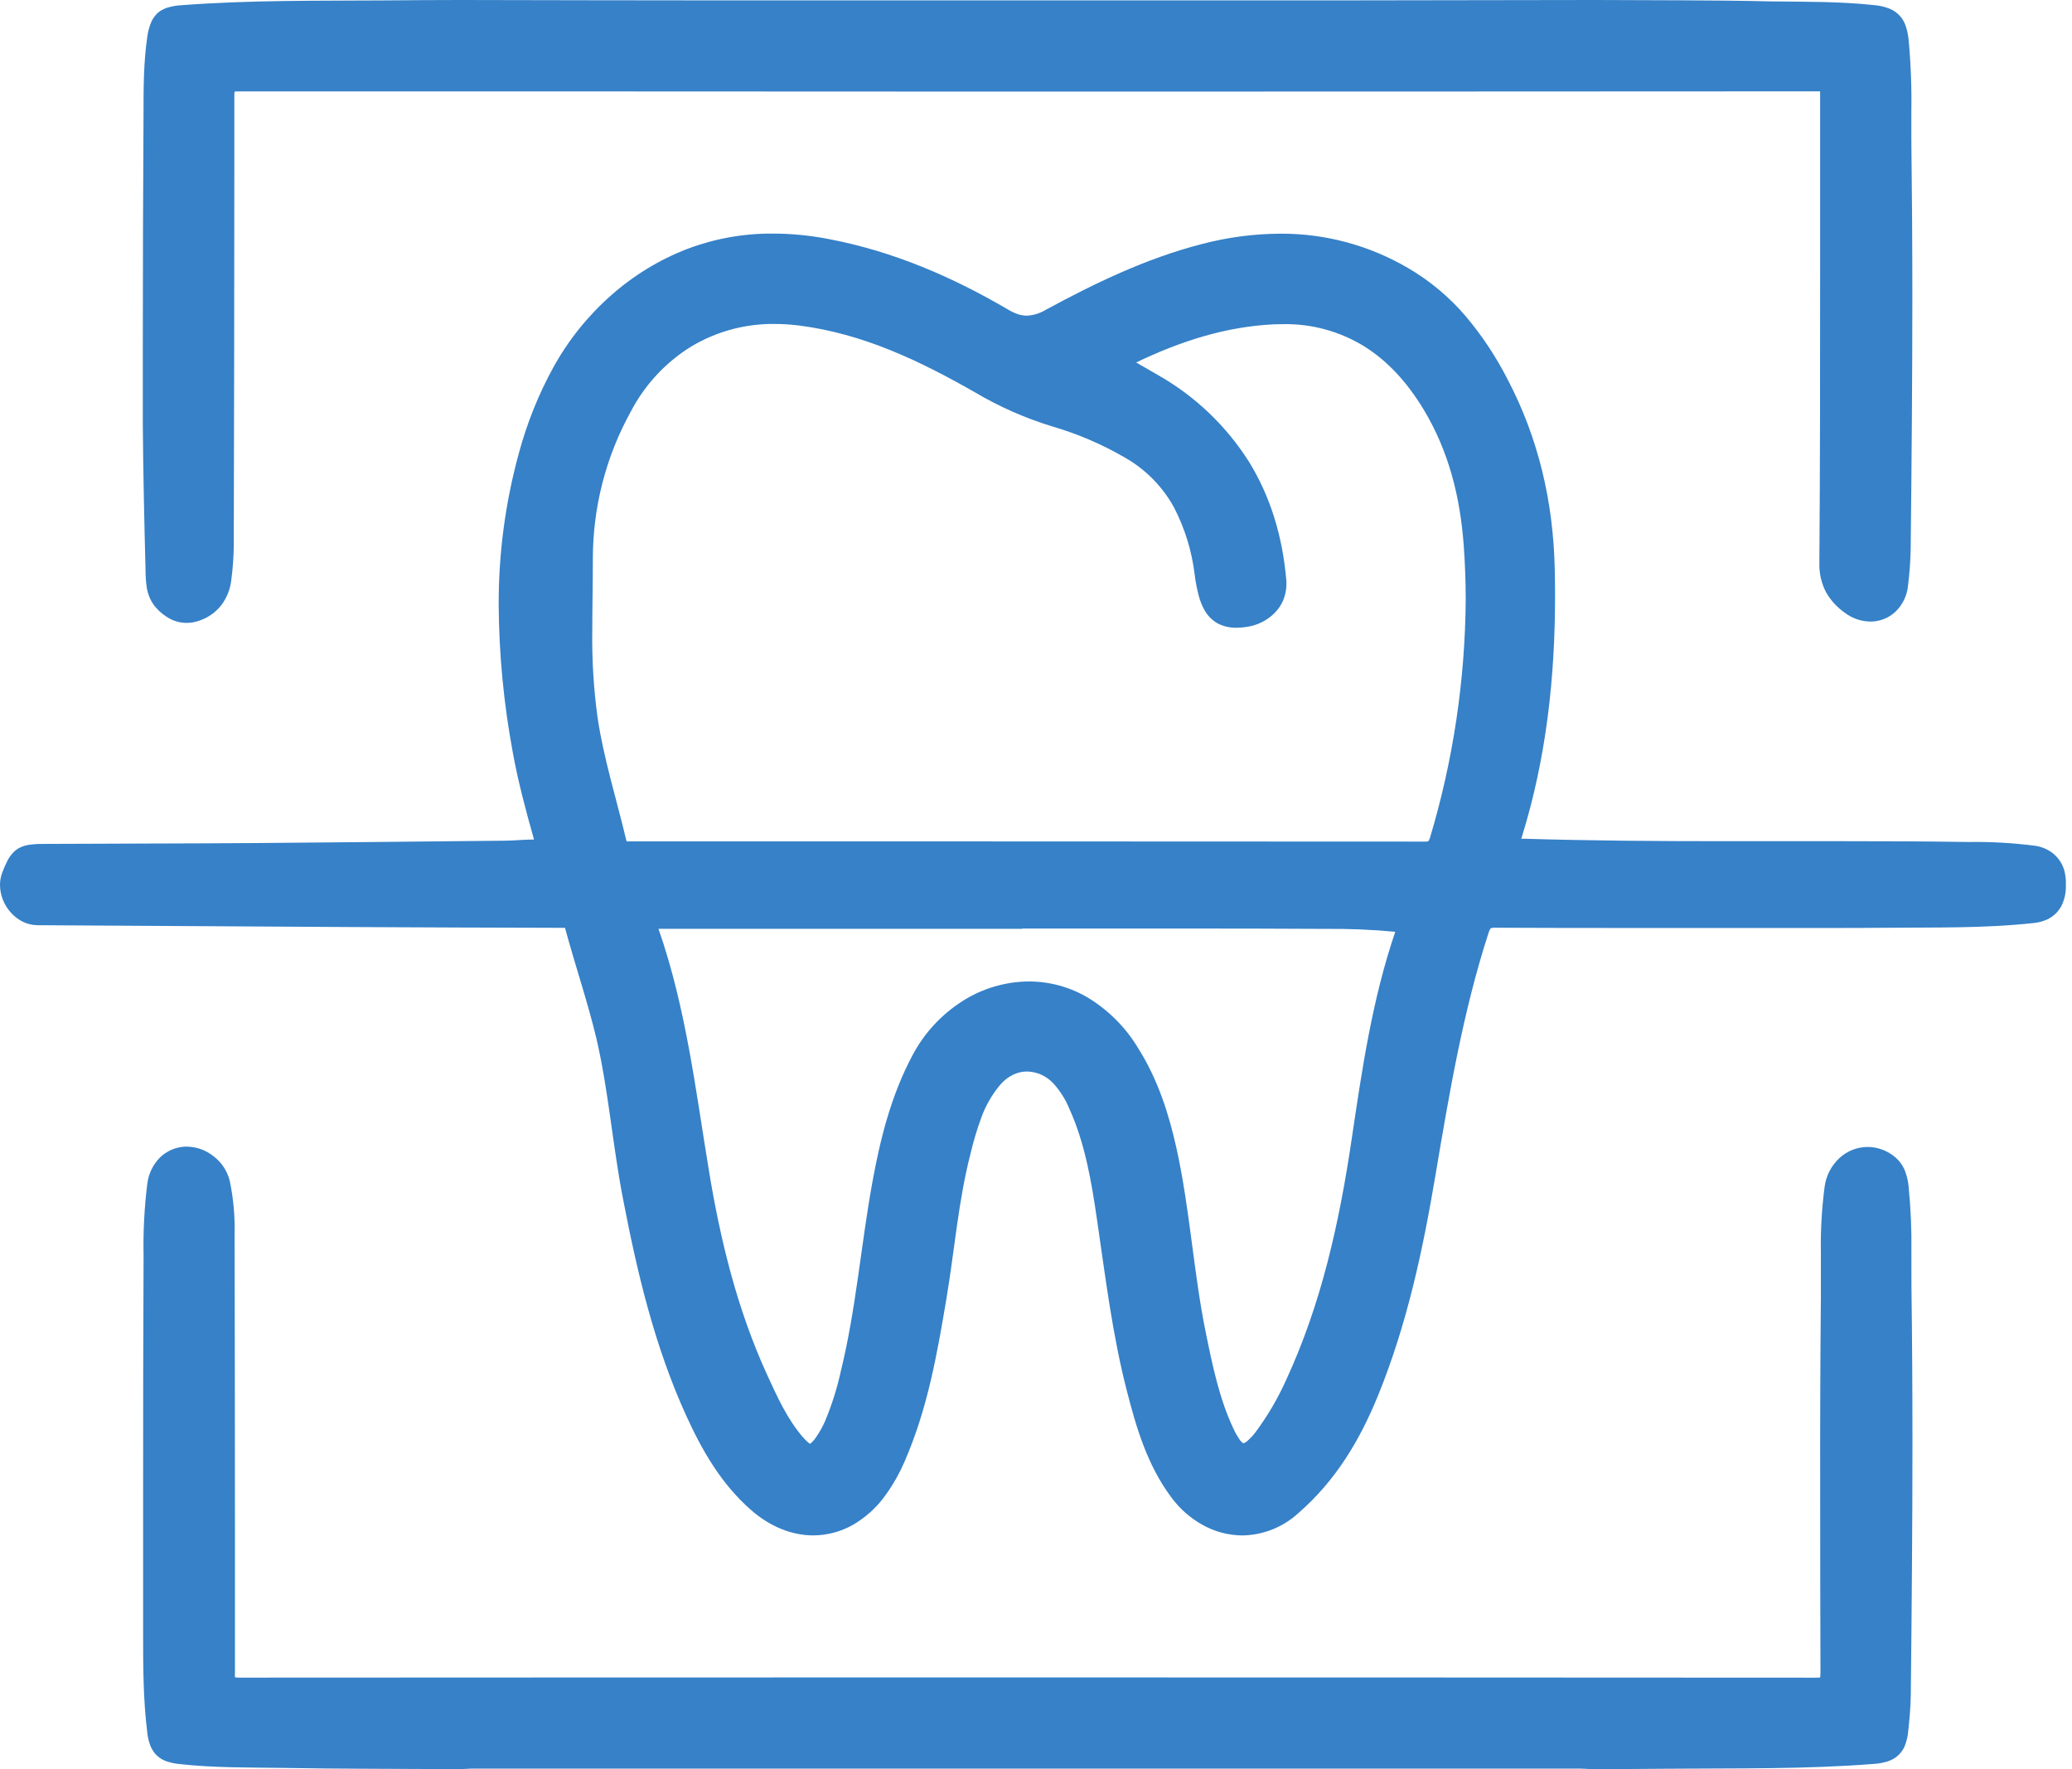 <svg width="41" height="35" viewBox="0 0 41 35" fill="none" xmlns="http://www.w3.org/2000/svg">
<path d="M40.85 17.228C40.814 17.098 40.74 16.981 40.636 16.893C40.53 16.806 40.402 16.75 40.266 16.732C39.829 16.676 39.39 16.651 38.95 16.658C38.127 16.645 37.305 16.642 36.483 16.642C35.707 16.642 34.932 16.642 34.157 16.642C32.823 16.642 31.489 16.634 30.155 16.593H30.102C30.102 16.584 30.108 16.576 30.111 16.567C30.598 15.002 30.771 13.402 30.771 11.788C30.771 11.612 30.769 11.436 30.765 11.259C30.736 9.941 30.448 8.676 29.828 7.498C29.602 7.056 29.326 6.64 29.006 6.26C28.679 5.876 28.289 5.55 27.852 5.297C27.087 4.851 26.217 4.618 25.332 4.623C24.809 4.626 24.288 4.695 23.782 4.828C22.676 5.113 21.663 5.604 20.684 6.134C20.573 6.201 20.447 6.239 20.318 6.245C20.261 6.245 20.205 6.236 20.151 6.219C20.082 6.195 20.016 6.165 19.954 6.128C18.85 5.481 17.679 4.972 16.397 4.729C16.034 4.658 15.665 4.622 15.295 4.621C14.719 4.617 14.147 4.719 13.607 4.922C13.05 5.136 12.536 5.449 12.089 5.846C11.63 6.251 11.244 6.733 10.948 7.27C10.657 7.8 10.431 8.364 10.272 8.948C9.998 9.941 9.862 10.966 9.868 11.996C9.876 12.958 9.968 13.918 10.143 14.864C10.249 15.457 10.406 16.038 10.567 16.609C10.369 16.609 10.183 16.63 10.009 16.632C8.347 16.65 6.686 16.665 5.025 16.679C3.636 16.689 2.245 16.688 0.854 16.696C0.759 16.694 0.664 16.701 0.57 16.714C0.506 16.724 0.443 16.744 0.385 16.773C0.342 16.796 0.302 16.826 0.267 16.861C0.216 16.913 0.174 16.973 0.142 17.039C0.106 17.111 0.073 17.185 0.045 17.261C0.015 17.341 -0.001 17.425 1.28801e-05 17.511C0.003 17.709 0.077 17.901 0.21 18.049C0.275 18.123 0.353 18.184 0.44 18.23C0.532 18.277 0.633 18.302 0.737 18.304C2.782 18.317 4.827 18.329 6.872 18.34C8.287 18.347 9.702 18.353 11.116 18.356C11.144 18.356 11.166 18.356 11.179 18.356C11.181 18.361 11.183 18.365 11.184 18.37C11.385 19.111 11.629 19.823 11.802 20.547C12.04 21.57 12.12 22.637 12.324 23.698C12.607 25.169 12.95 26.633 13.584 28.019C13.892 28.692 14.264 29.347 14.851 29.865C15.231 30.201 15.666 30.376 16.092 30.376C16.369 30.375 16.641 30.302 16.882 30.165C17.143 30.012 17.369 29.804 17.54 29.555C17.682 29.356 17.802 29.142 17.898 28.918C18.355 27.874 18.546 26.775 18.728 25.689C18.89 24.72 18.965 23.753 19.203 22.829C19.262 22.578 19.336 22.33 19.426 22.088C19.512 21.858 19.637 21.644 19.796 21.456C19.867 21.374 19.953 21.307 20.051 21.26C20.136 21.22 20.229 21.198 20.324 21.198C20.424 21.201 20.522 21.224 20.612 21.265C20.703 21.308 20.784 21.367 20.851 21.442C20.981 21.587 21.085 21.753 21.159 21.933C21.472 22.624 21.598 23.378 21.71 24.148C21.874 25.265 22.01 26.396 22.296 27.51C22.484 28.239 22.698 28.984 23.186 29.635C23.348 29.852 23.553 30.032 23.79 30.165C24.032 30.302 24.305 30.375 24.584 30.377C24.997 30.37 25.392 30.212 25.695 29.932C26.437 29.287 26.913 28.481 27.269 27.607C27.845 26.193 28.158 24.717 28.407 23.235C28.68 21.616 28.952 20.008 29.454 18.458C29.462 18.432 29.472 18.407 29.485 18.384C29.488 18.378 29.492 18.372 29.496 18.367C29.496 18.367 29.496 18.367 29.507 18.361C29.532 18.355 29.557 18.352 29.581 18.354C30.525 18.358 31.468 18.36 32.411 18.359H34.712C35.239 18.359 35.768 18.359 36.297 18.359C36.632 18.359 36.967 18.358 37.302 18.355C38.272 18.345 39.254 18.369 40.241 18.261C40.332 18.253 40.421 18.229 40.505 18.192C40.626 18.137 40.726 18.043 40.789 17.926C40.85 17.803 40.881 17.668 40.879 17.531V17.511C40.883 17.416 40.873 17.321 40.85 17.228ZM28.264 16.64V16.644C28.244 16.649 28.224 16.651 28.203 16.65C24.888 16.647 21.574 16.646 18.261 16.646H12.398C12.202 15.817 11.947 15.016 11.825 14.2C11.746 13.622 11.711 13.039 11.72 12.456C11.72 12.011 11.731 11.558 11.731 11.104V11.07V11.062C11.73 10.038 11.989 9.031 12.486 8.135C12.762 7.609 13.174 7.166 13.68 6.854C14.177 6.557 14.747 6.403 15.325 6.409C15.489 6.409 15.651 6.42 15.813 6.44C17.073 6.601 18.19 7.132 19.296 7.764C19.775 8.047 20.285 8.272 20.817 8.435C21.323 8.582 21.81 8.791 22.265 9.056C22.67 9.288 23.004 9.627 23.229 10.036C23.447 10.454 23.586 10.909 23.641 11.377C23.659 11.52 23.687 11.661 23.724 11.8C23.748 11.889 23.783 11.975 23.827 12.057C23.887 12.172 23.979 12.267 24.092 12.332C24.207 12.392 24.337 12.422 24.467 12.419C24.531 12.419 24.594 12.414 24.657 12.404C24.869 12.377 25.066 12.281 25.218 12.131C25.293 12.057 25.352 11.969 25.393 11.872C25.433 11.775 25.454 11.671 25.455 11.566C25.455 11.544 25.455 11.521 25.455 11.499C25.381 10.609 25.136 9.819 24.714 9.135C24.265 8.425 23.648 7.837 22.917 7.422C22.769 7.337 22.627 7.254 22.482 7.171C23.354 6.753 24.245 6.464 25.196 6.417C25.261 6.417 25.323 6.413 25.386 6.413C25.952 6.402 26.51 6.554 26.993 6.851C27.45 7.135 27.839 7.555 28.167 8.096C28.667 8.922 28.896 9.836 28.965 10.807C28.99 11.159 29.003 11.51 29.003 11.86C28.992 13.459 28.754 15.049 28.294 16.581C28.286 16.602 28.276 16.622 28.264 16.64ZM20.23 18.37C21.317 18.37 22.403 18.37 23.486 18.37C24.398 18.37 25.309 18.372 26.219 18.377C26.683 18.372 27.147 18.391 27.609 18.434C27.152 19.775 26.951 21.16 26.747 22.533C26.503 24.184 26.148 25.793 25.448 27.305C25.287 27.663 25.088 28.003 24.855 28.319C24.803 28.391 24.742 28.456 24.675 28.514C24.659 28.528 24.642 28.539 24.622 28.547C24.617 28.549 24.612 28.551 24.607 28.552H24.6C24.573 28.535 24.549 28.511 24.531 28.484C24.488 28.422 24.45 28.357 24.418 28.288C24.129 27.684 23.993 27.02 23.855 26.34C23.616 25.163 23.548 23.939 23.282 22.727C23.129 22.035 22.912 21.356 22.521 20.736C22.275 20.326 21.933 19.983 21.523 19.735C21.171 19.527 20.769 19.417 20.359 19.417C19.89 19.42 19.432 19.557 19.038 19.81C18.625 20.075 18.287 20.441 18.058 20.874C17.629 21.678 17.417 22.538 17.26 23.401C17.034 24.652 16.937 25.908 16.641 27.114C16.566 27.461 16.459 27.8 16.321 28.127C16.277 28.226 16.224 28.321 16.163 28.411C16.131 28.463 16.092 28.51 16.047 28.551L16.03 28.564C16.016 28.557 16.003 28.548 15.992 28.538C15.953 28.505 15.918 28.469 15.885 28.43C15.581 28.078 15.383 27.643 15.177 27.193C14.593 25.915 14.258 24.559 14.029 23.165C13.765 21.572 13.577 19.944 13.03 18.376H20.23V18.37Z" fill="#3681C8"/>
<path d="M2.88 11.278C2.88 11.398 2.888 11.519 2.906 11.638C2.919 11.707 2.94 11.774 2.968 11.838C3 11.909 3.043 11.974 3.095 12.031C3.171 12.116 3.26 12.186 3.36 12.24C3.462 12.294 3.576 12.323 3.693 12.323C3.776 12.323 3.859 12.309 3.937 12.281C4.113 12.224 4.268 12.116 4.382 11.969C4.49 11.824 4.558 11.652 4.577 11.471C4.608 11.242 4.624 11.011 4.626 10.779C4.632 8.34 4.636 5.9 4.637 3.46C4.637 2.935 4.637 2.411 4.637 1.886C4.637 1.861 4.639 1.836 4.642 1.812C4.666 1.809 4.691 1.808 4.716 1.808C9.762 1.808 14.808 1.809 19.853 1.812C25.218 1.812 30.584 1.81 35.949 1.807C35.971 1.806 35.994 1.806 36.016 1.807C36.017 1.832 36.017 1.857 36.016 1.881C36.016 2.858 36.016 3.835 36.016 4.811V5.313C36.016 7.253 36.016 9.193 36.001 11.133V11.145C35.996 11.342 36.041 11.538 36.131 11.713C36.222 11.874 36.349 12.014 36.501 12.12C36.647 12.232 36.826 12.295 37.01 12.297C37.194 12.298 37.372 12.228 37.506 12.103C37.648 11.966 37.736 11.784 37.755 11.588C37.786 11.344 37.803 11.099 37.808 10.852C37.826 9.193 37.841 7.533 37.841 5.872C37.841 4.831 37.834 3.79 37.821 2.748C37.821 2.594 37.821 2.439 37.821 2.284V2.212C37.829 1.733 37.811 1.254 37.766 0.777C37.757 0.687 37.738 0.598 37.709 0.512C37.688 0.451 37.657 0.394 37.619 0.343C37.559 0.267 37.479 0.207 37.389 0.171C37.294 0.134 37.194 0.111 37.093 0.102C36.409 0.028 35.731 0.036 35.065 0.028C33.891 0 32.715 0.007 31.541 0C29.808 0.003 28.076 0.006 26.344 0.008H23.375C20.365 0.008 17.355 0.008 14.345 0.008C12.598 0.007 10.85 0.004 9.101 0C8.613 0 8.126 0.004 7.639 0.008C6.291 0.017 4.936 0 3.578 0.104C3.491 0.109 3.406 0.124 3.323 0.148C3.264 0.165 3.208 0.192 3.157 0.227C3.081 0.284 3.022 0.361 2.988 0.449C2.951 0.54 2.926 0.635 2.914 0.732C2.84 1.241 2.84 1.747 2.84 2.239C2.831 3.768 2.826 5.297 2.826 6.825C2.826 7.359 2.826 7.892 2.826 8.425C2.834 9.375 2.855 10.327 2.88 11.278Z" fill="#3681C8"/>
<path d="M37.822 25.068V24.777C37.828 24.342 37.81 23.907 37.767 23.474C37.757 23.361 37.73 23.251 37.688 23.146C37.636 23.027 37.552 22.924 37.445 22.85C37.303 22.748 37.132 22.692 36.957 22.691C36.751 22.692 36.553 22.769 36.401 22.908C36.239 23.058 36.134 23.259 36.105 23.478C36.048 23.915 36.023 24.356 36.031 24.797C36.031 25.029 36.031 25.261 36.031 25.49V25.656C36.019 26.938 36.015 28.219 36.017 29.5C36.017 30.696 36.019 31.892 36.023 33.087V33.092C36.023 33.124 36.021 33.155 36.017 33.187H36.004C35.978 33.19 35.951 33.192 35.925 33.191C30.639 33.188 25.353 33.186 20.067 33.186C14.959 33.186 9.852 33.187 4.746 33.19C4.713 33.191 4.681 33.189 4.649 33.184C4.649 33.181 4.649 33.178 4.649 33.173C4.647 33.147 4.647 33.12 4.649 33.094C4.649 32.173 4.649 31.251 4.649 30.33C4.649 28.367 4.646 26.404 4.642 24.442C4.652 24.076 4.62 23.71 4.544 23.352C4.494 23.161 4.381 22.992 4.224 22.874C4.075 22.754 3.891 22.688 3.7 22.685H3.657C3.469 22.695 3.291 22.774 3.158 22.907C3.024 23.046 2.939 23.225 2.915 23.417C2.856 23.893 2.831 24.374 2.841 24.854C2.834 26.438 2.831 28.022 2.832 29.607C2.832 30.507 2.832 31.408 2.832 32.308C2.832 32.954 2.832 33.609 2.913 34.267C2.922 34.355 2.941 34.441 2.97 34.523C2.992 34.582 3.023 34.637 3.062 34.686C3.121 34.757 3.198 34.81 3.284 34.842C3.374 34.873 3.468 34.893 3.563 34.901C4.246 34.976 4.923 34.966 5.59 34.976C6.758 34.997 7.925 34.993 9.09 35H9.099C9.184 35 9.261 34.99 9.33 34.99H31.256C31.324 34.99 31.404 34.996 31.486 35H31.494C32.005 35 32.517 34.996 33.028 34.992C34.375 34.981 35.73 35.004 37.089 34.896C37.178 34.89 37.267 34.874 37.353 34.847C37.414 34.827 37.471 34.798 37.523 34.76C37.6 34.701 37.659 34.623 37.694 34.533C37.73 34.44 37.752 34.342 37.76 34.243C37.784 34.012 37.807 33.775 37.81 33.533C37.828 31.874 37.843 30.214 37.843 28.555C37.843 27.513 37.837 26.471 37.823 25.43C37.822 25.311 37.822 25.189 37.822 25.068Z" fill="#3681C8"/>
</svg>
